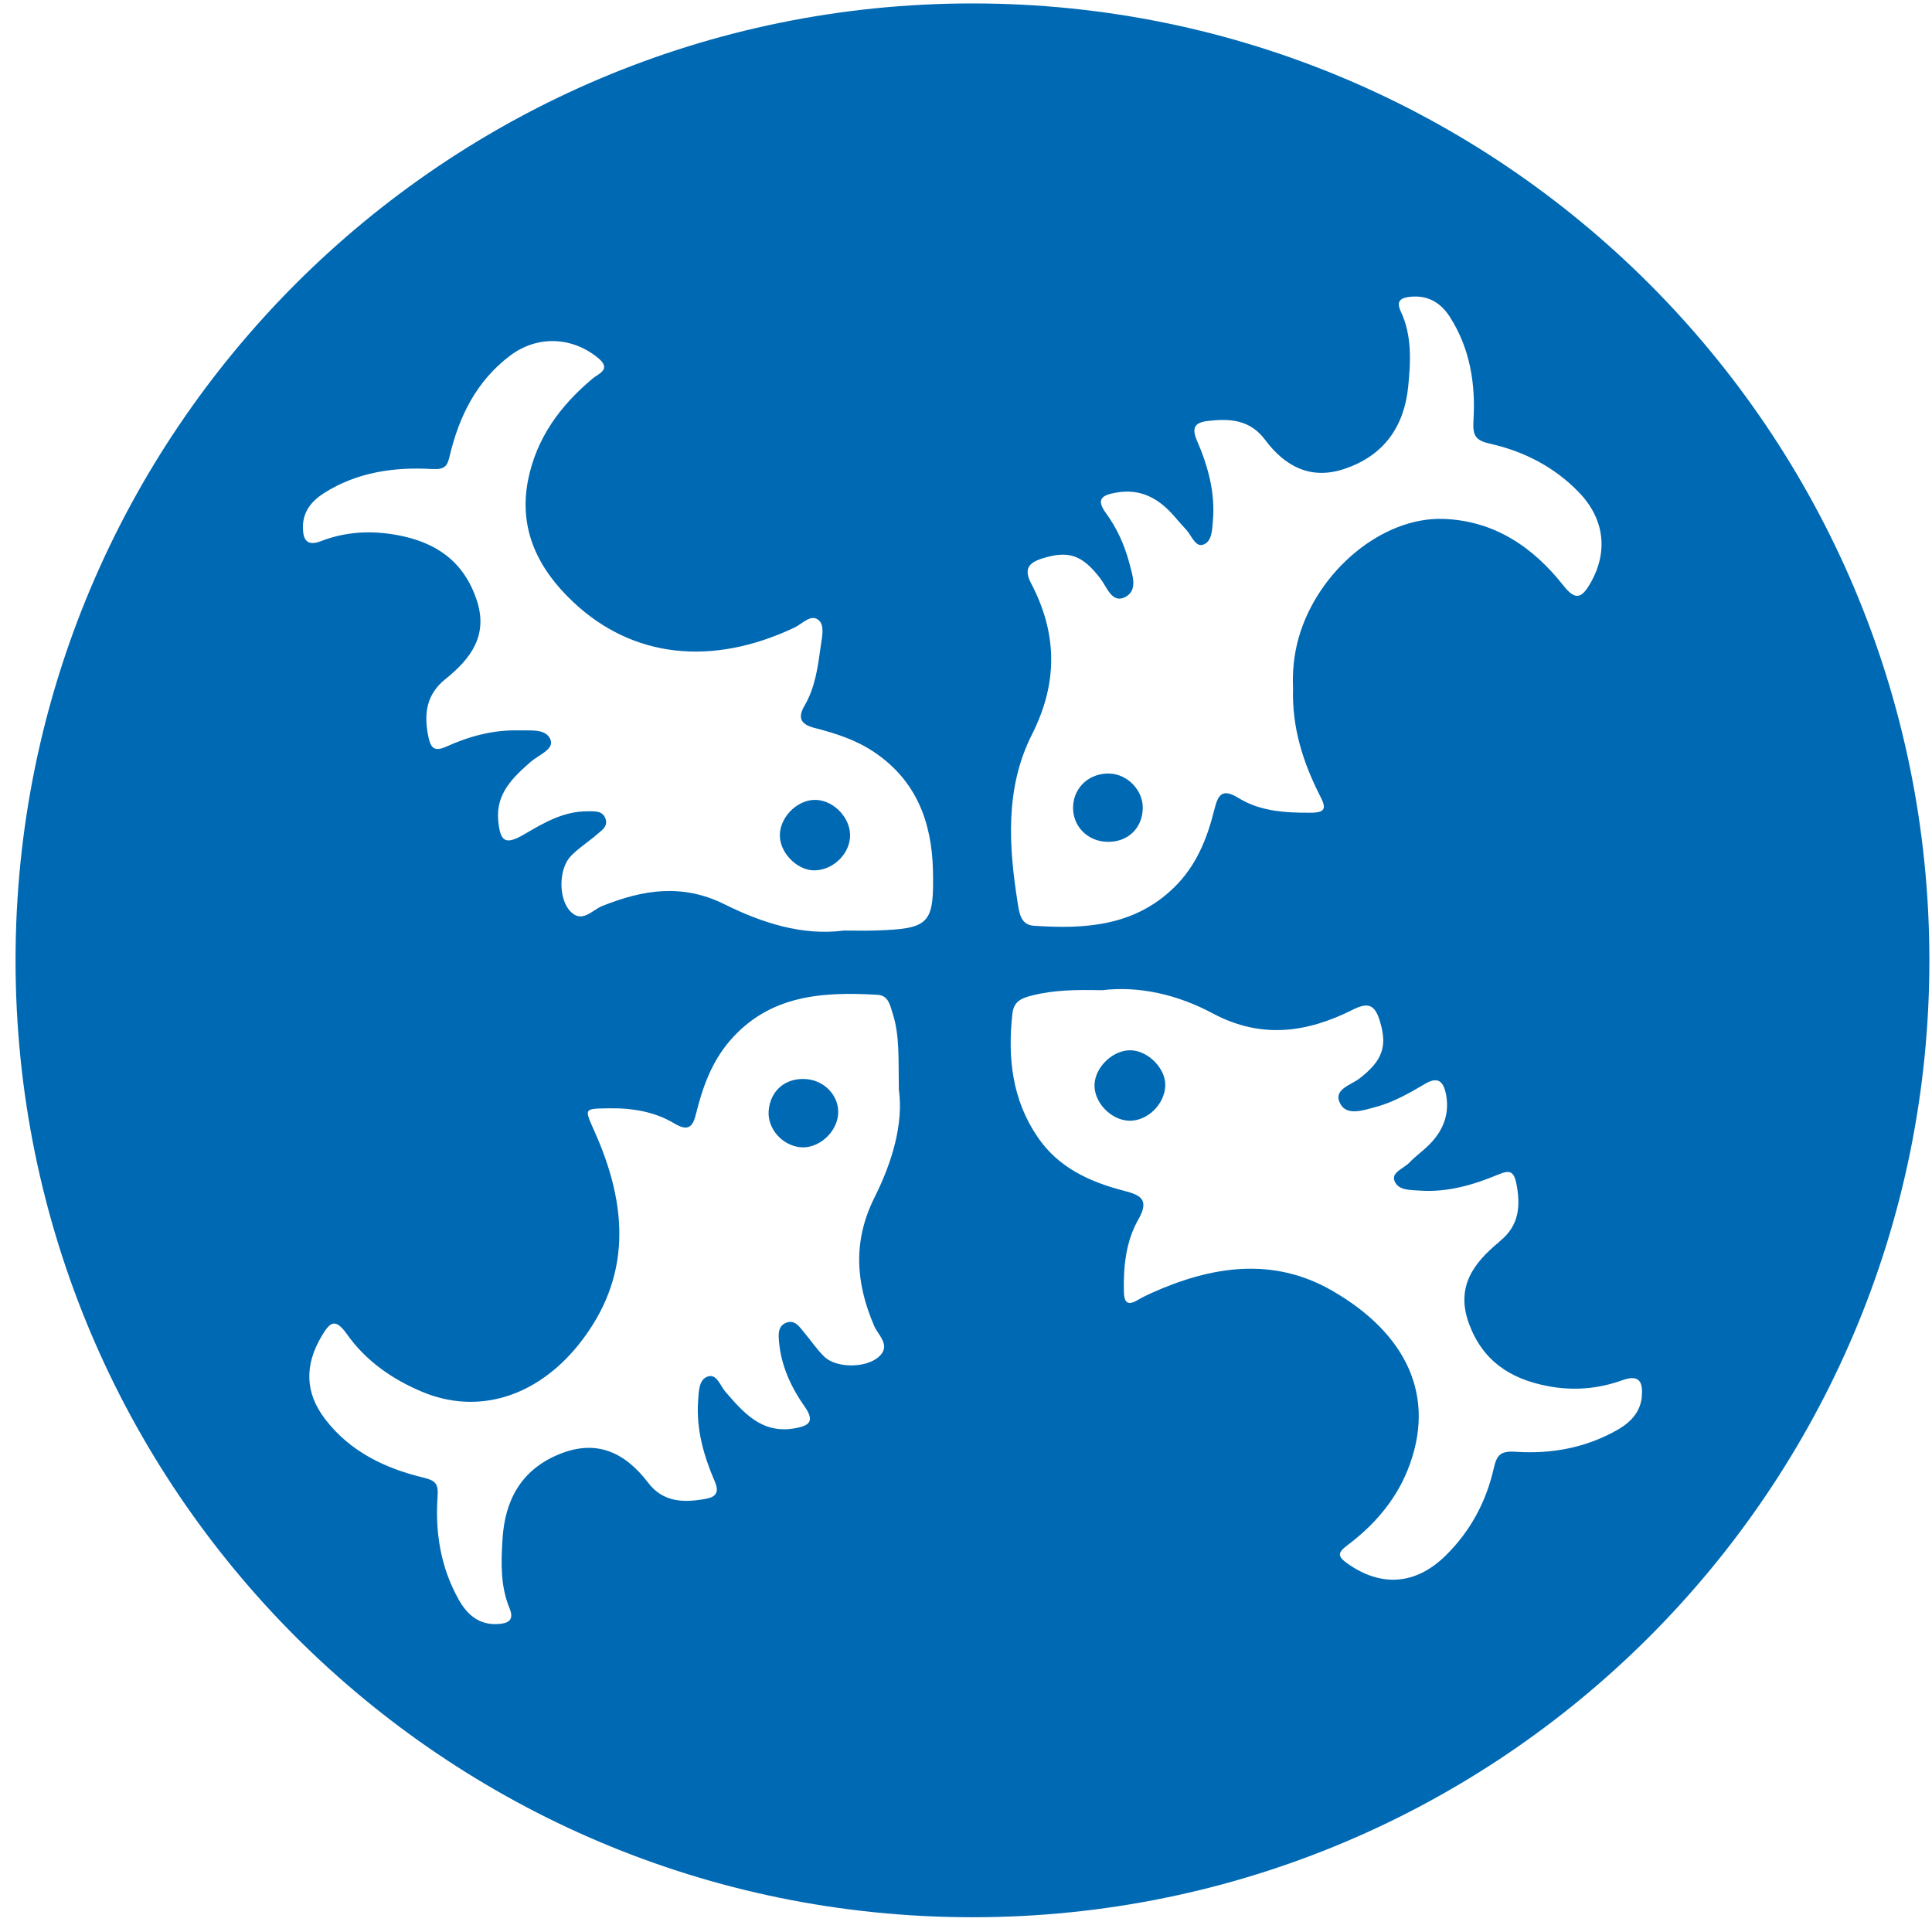 <?xml version="1.0" encoding="utf-8"?>
<!-- Generator: Adobe Illustrator 16.0.0, SVG Export Plug-In . SVG Version: 6.00 Build 0)  -->
<!DOCTYPE svg PUBLIC "-//W3C//DTD SVG 1.1//EN" "http://www.w3.org/Graphics/SVG/1.1/DTD/svg11.dtd">
<svg version="1.1" id="Ebene_1" xmlns="http://www.w3.org/2000/svg" xmlns:xlink="http://www.w3.org/1999/xlink" x="0px" y="0px"
	 width="112.721px" height="112.721px" viewBox="0 0 112.721 112.721" enable-background="new 0 0 112.721 112.721"
	 xml:space="preserve">
<path fill="#0069B3" d="M64.585,49.115c1.193,0.038,2.064-0.774,2.088-1.95c0.031-1.037-0.873-1.983-1.913-2.032
	c-1.17-0.049-2.099,0.771-2.151,1.905C62.558,48.171,63.423,49.082,64.585,49.115z"/>
<path fill="#0069B3" d="M47.033,62.959c-1.21-0.089-2.099,0.676-2.187,1.866c-0.07,1.029,0.792,2.008,1.854,2.11
	c1.041,0.099,2.11-0.838,2.199-1.913C48.986,63.977,48.137,63.039,47.033,62.959z"/>
<path fill="#0069B3" d="M47.462,46.671c-1.063,0.058-2.028,1.123-1.959,2.171c0.064,1.015,1.088,1.979,2.064,1.938
	c1.11-0.042,2.07-1.037,2.03-2.11C49.555,47.591,48.507,46.609,47.462,46.671z"/>
<path fill="#0069B3" d="M66.023,61.28c-1.035-0.059-2.111,0.928-2.164,1.987c-0.045,1.04,0.953,2.091,2.028,2.122
	c1.06,0.021,2.065-0.959,2.101-2.052C68.017,62.37,67.029,61.336,66.023,61.28z"/>
<path fill="#0069B3" d="M56.738,0.2C25.903,0.2,0.907,25.196,0.907,56.03s24.996,55.83,55.831,55.83
	c30.834,0,55.83-24.996,55.83-55.83S87.572,0.2,56.738,0.2z M51.008,77.373c0.238,0.542,1.028,1.163,0.221,1.827
	c-0.779,0.635-2.442,0.613-3.128-0.037c-0.442-0.426-0.785-0.951-1.187-1.424c-0.259-0.309-0.51-0.735-1-0.58
	c-0.556,0.186-0.499,0.721-0.459,1.16c0.128,1.393,0.709,2.635,1.501,3.76c0.61,0.875,0.232,1.113-0.611,1.259
	c-1.906,0.323-2.959-0.911-4.028-2.144c-0.301-0.351-0.5-1.067-1.029-0.879c-0.523,0.178-0.516,0.873-0.558,1.414
	c-0.116,1.654,0.325,3.202,0.966,4.688c0.273,0.639,0.104,0.919-0.524,1.032c-1.28,0.235-2.488,0.211-3.366-0.951
	c-1.349-1.768-3.017-2.549-5.197-1.645c-2.204,0.905-3.157,2.684-3.291,4.956c-0.086,1.357-0.128,2.732,0.414,4.035
	c0.29,0.698-0.1,0.882-0.704,0.911c-1.098,0.057-1.784-0.564-2.272-1.439c-1.041-1.858-1.372-3.894-1.228-5.977
	c0.053-0.75-0.081-0.945-0.819-1.127c-2.243-0.541-4.285-1.514-5.739-3.412c-1.197-1.562-1.197-3.172-0.202-4.85
	c0.476-0.797,0.784-1.082,1.471-0.113c1.093,1.553,2.628,2.624,4.365,3.357c3.256,1.375,6.68,0.324,9.139-2.722
	c3.167-3.942,2.876-8.146,0.941-12.464c-0.603-1.359-0.632-1.318,0.832-1.344c1.355-0.023,2.663,0.188,3.819,0.878
	c0.809,0.489,1.088,0.215,1.273-0.556c0.379-1.537,0.907-3.01,1.953-4.237c2.308-2.699,5.408-2.897,8.627-2.708
	c0.646,0.035,0.734,0.592,0.884,1.056c0.431,1.319,0.337,2.692,0.371,4.476c0.275,1.971-0.376,4.209-1.422,6.293
	C49.748,72.418,49.921,74.849,51.008,77.373z M51.083,54.289c-0.58,0.018-1.162,0.004-1.853,0.004
	c-2.412,0.314-4.756-0.443-6.947-1.527c-2.47-1.232-4.772-0.86-7.156,0.098c-0.572,0.23-1.169,1.024-1.848,0.311
	c-0.717-0.747-0.681-2.497,0.022-3.224c0.452-0.469,1.023-0.829,1.523-1.261c0.266-0.235,0.65-0.456,0.511-0.901
	c-0.17-0.512-0.634-0.45-1.048-0.454c-1.382-0.011-2.533,0.655-3.673,1.326c-1.109,0.65-1.425,0.49-1.546-0.778
	c-0.146-1.576,0.842-2.504,1.882-3.425c0.454-0.396,1.361-0.731,1.181-1.268c-0.232-0.698-1.181-0.557-1.866-0.575
	c-1.477-0.04-2.872,0.338-4.198,0.933c-0.702,0.32-0.929,0.132-1.075-0.566c-0.267-1.306-0.134-2.448,0.982-3.349
	c1.506-1.21,2.552-2.588,1.814-4.698c-0.78-2.249-2.419-3.325-4.668-3.727c-1.505-0.266-2.959-0.186-4.377,0.359
	c-0.837,0.326-1.059-0.072-1.07-0.783c-0.012-0.926,0.506-1.554,1.238-2.019c1.93-1.223,4.093-1.525,6.302-1.4
	c0.738,0.04,0.889-0.163,1.028-0.78c0.548-2.305,1.565-4.353,3.506-5.824c1.587-1.207,3.627-1.126,5.151,0.127
	c0.802,0.664,0.023,0.908-0.313,1.192c-1.896,1.584-3.289,3.474-3.778,5.938c-0.564,2.893,0.61,5.193,2.626,7.096
	c3.476,3.287,8.115,3.772,12.912,1.505c0.46-0.214,0.964-0.818,1.417-0.44c0.374,0.313,0.187,1.028,0.119,1.551
	c-0.164,1.183-0.319,2.383-0.942,3.441c-0.448,0.774-0.157,1.114,0.616,1.308c1.204,0.309,2.384,0.689,3.43,1.391
	c2.46,1.643,3.379,4.069,3.447,6.904C54.502,53.922,54.24,54.186,51.083,54.289z M60.15,34.016c-0.41-0.794-0.162-1.176,0.658-1.433
	c1.529-0.481,2.336-0.22,3.406,1.189c0.377,0.501,0.668,1.445,1.424,1.069c0.785-0.392,0.424-1.308,0.244-2.017
	c-0.279-1.046-0.727-2.028-1.365-2.9c-0.611-0.839-0.158-1.045,0.592-1.181c1.418-0.26,2.488,0.326,3.383,1.355
	c0.244,0.279,0.488,0.563,0.74,0.836c0.291,0.325,0.51,0.982,0.945,0.85c0.537-0.166,0.543-0.854,0.588-1.393
	c0.145-1.649-0.285-3.199-0.93-4.688c-0.342-0.785-0.088-1.06,0.65-1.145c1.274-0.147,2.447-0.076,3.326,1.103
	c1.156,1.546,2.662,2.362,4.639,1.692c2.285-0.768,3.475-2.456,3.709-4.79c0.146-1.473,0.232-2.98-0.43-4.389
	c-0.297-0.635,0.012-0.805,0.575-0.861c1.027-0.096,1.767,0.36,2.291,1.183c1.181,1.849,1.505,3.926,1.371,6.05
	c-0.052,0.917,0.146,1.156,1.011,1.351c1.959,0.445,3.723,1.357,5.141,2.824c1.515,1.569,1.72,3.51,0.656,5.33
	c-0.5,0.86-0.861,0.999-1.564,0.105c-1.779-2.256-4.053-3.788-7.021-3.882c-3.559-0.107-7.307,3.039-8.416,6.922
	c-0.287,1.006-0.375,2.029-0.332,2.956c-0.07,2.316,0.592,4.348,1.574,6.278c0.379,0.731,0.331,0.988-0.568,0.988
	c-1.473,0.005-2.934-0.083-4.191-0.861c-0.984-0.606-1.199-0.138-1.402,0.664c-0.423,1.702-1.056,3.296-2.354,4.557
	c-2.324,2.27-5.22,2.441-8.203,2.232c-0.748-0.053-0.834-0.768-0.918-1.309c-0.535-3.343-0.742-6.732,0.821-9.831
	C61.742,39.825,61.691,36.952,60.15,34.016z M95.792,81.464c-0.07,0.895-0.636,1.501-1.377,1.934
	c-1.853,1.069-3.886,1.443-5.959,1.305c-0.914-0.065-1.123,0.185-1.3,0.949c-0.444,1.975-1.377,3.705-2.836,5.131
	c-1.741,1.697-3.76,1.826-5.715,0.431c-0.556-0.403-0.588-0.611,0.006-1.056c1.539-1.153,2.8-2.598,3.519-4.397
	c1.728-4.308-0.104-7.97-4.385-10.444c-3.479-2.015-7.078-1.449-10.597,0.139c-0.261,0.117-0.522,0.248-0.774,0.396
	c-0.597,0.349-0.787,0.14-0.802-0.505c-0.034-1.468,0.123-2.941,0.847-4.204c0.66-1.161,0.119-1.419-0.822-1.663
	c-2-0.514-3.832-1.344-5.045-3.121c-1.502-2.19-1.772-4.652-1.483-7.228c0.084-0.752,0.605-0.918,1.176-1.056
	c1.25-0.316,2.529-0.334,4.059-0.301c2.139-0.264,4.418,0.256,6.469,1.361c2.834,1.506,5.504,1.109,8.164-0.229
	c0.969-0.491,1.309-0.203,1.579,0.699c0.437,1.449,0.142,2.28-1.19,3.313c-0.504,0.396-1.578,0.64-1.129,1.478
	c0.383,0.728,1.344,0.383,2.053,0.195c1.045-0.277,1.982-0.818,2.906-1.361c0.762-0.451,1.059-0.104,1.205,0.586
	c0.23,1.148-0.143,2.125-0.945,2.939c-0.37,0.384-0.819,0.688-1.184,1.074c-0.326,0.344-1.06,0.563-0.873,1.064
	c0.215,0.581,0.948,0.534,1.522,0.574c1.615,0.105,3.117-0.35,4.569-0.953c0.617-0.254,0.867-0.183,1.013,0.499
	c0.265,1.304,0.183,2.474-0.924,3.377c-0.031,0.023-0.062,0.056-0.089,0.084c-1.489,1.233-2.512,2.606-1.758,4.716
	c0.793,2.189,2.392,3.252,4.582,3.676c1.502,0.293,2.965,0.173,4.385-0.34C95.676,80.159,95.855,80.673,95.792,81.464z"/>
</svg>
